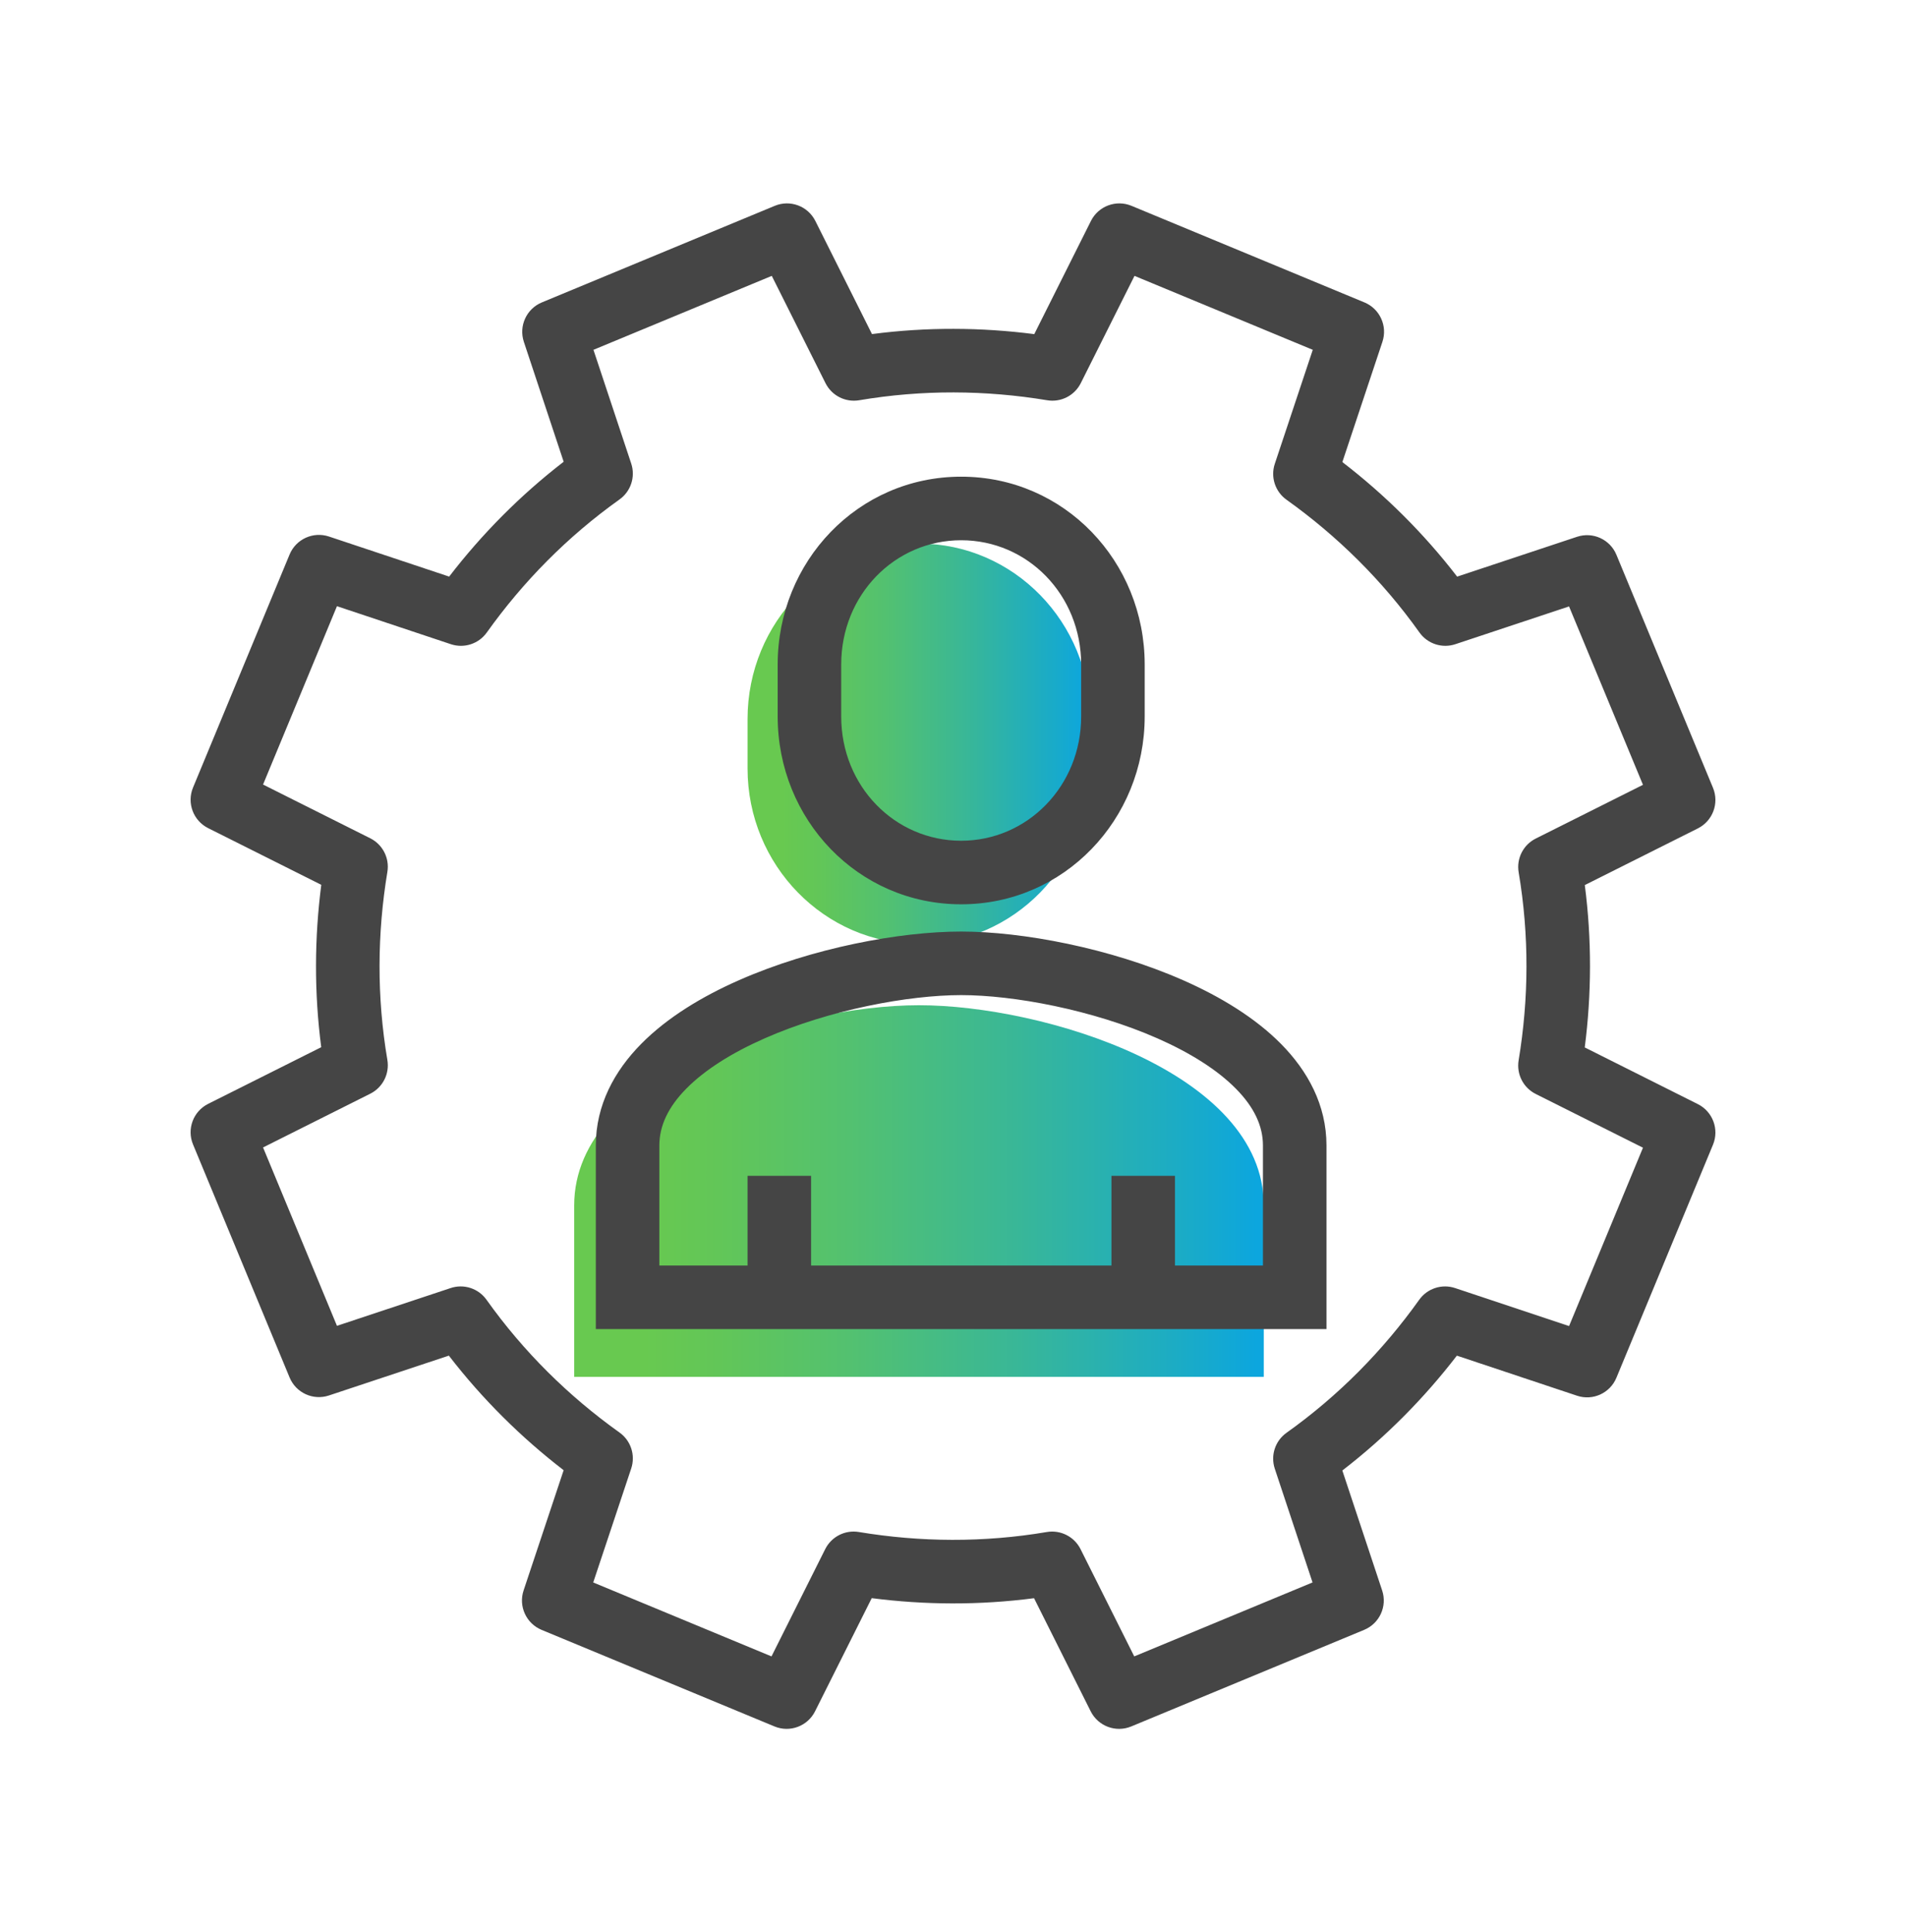 <svg width="75" height="76" viewBox="0 0 75 76" fill="none" xmlns="http://www.w3.org/2000/svg">
<path d="M36.161 37.127C32.446 37.127 29.416 34.031 29.416 30.227V28.281C29.416 24.477 32.435 21.381 36.161 21.381C39.888 21.381 42.906 24.477 42.906 28.281V30.227C42.906 34.031 39.888 37.127 36.161 37.127Z" fill="url(#paint0_linear_501_4530)"/>
<path d="M49.729 54.156H22.594V47.411C22.594 42.169 31.285 39.538 36.161 39.538C41.038 39.538 49.729 42.169 49.729 47.411V54.156Z" fill="url(#paint1_linear_501_4530)"/>
<path fill-rule="evenodd" clip-rule="evenodd" d="M30.486 8.096C31.092 7.844 31.789 8.104 32.083 8.69L34.312 13.14C36.459 12.86 38.603 12.872 40.698 13.142L42.928 8.69C43.222 8.104 43.919 7.844 44.525 8.096L53.69 11.895C54.296 12.146 54.605 12.823 54.397 13.445L52.821 18.174C54.495 19.462 56.017 20.966 57.338 22.68L62.057 21.113C62.679 20.907 63.355 21.216 63.605 21.821L67.405 30.986C67.656 31.592 67.396 32.289 66.81 32.583L62.361 34.812C62.64 36.959 62.629 39.103 62.359 41.198L66.81 43.428C67.396 43.722 67.656 44.419 67.405 45.025L63.605 54.19C63.354 54.796 62.678 55.105 62.056 54.897L57.327 53.321C56.038 54.995 54.534 56.517 52.82 57.838L54.387 62.557C54.594 63.179 54.285 63.855 53.679 64.106L44.514 67.905C43.908 68.156 43.212 67.896 42.918 67.31L40.689 62.861C38.542 63.14 36.397 63.129 34.302 62.859L32.072 67.31C31.778 67.896 31.081 68.156 30.476 67.905L21.31 64.106C20.705 63.854 20.396 63.178 20.603 62.556L22.179 57.827C20.506 56.538 18.984 55.034 17.662 53.32L12.944 54.887C12.322 55.094 11.646 54.785 11.395 54.179L7.596 45.014C7.344 44.408 7.604 43.712 8.19 43.418L12.64 41.189C12.36 39.042 12.372 36.897 12.642 34.802L8.19 32.572C7.604 32.278 7.344 31.581 7.596 30.976L11.395 21.81C11.646 21.205 12.323 20.896 12.945 21.103L17.674 22.679C18.962 21.006 20.466 19.484 22.18 18.162L20.613 13.444C20.407 12.822 20.716 12.146 21.321 11.895L30.486 8.096ZM23.352 13.759L24.838 18.233C25.011 18.754 24.824 19.327 24.377 19.645C22.325 21.107 20.581 22.88 19.155 24.878C18.836 25.325 18.263 25.511 17.742 25.338L13.259 23.843L10.351 30.858L14.57 32.972C15.06 33.218 15.333 33.754 15.243 34.294C14.842 36.714 14.822 39.21 15.243 41.691C15.334 42.233 15.062 42.772 14.57 43.018L10.351 45.132L13.259 52.148L17.733 50.662C18.254 50.489 18.827 50.676 19.145 51.124C20.607 53.176 22.38 54.92 24.378 56.345C24.825 56.664 25.011 57.237 24.838 57.758L23.343 62.242L30.358 65.15L32.472 60.93C32.718 60.44 33.254 60.167 33.794 60.257C36.214 60.659 38.71 60.678 41.191 60.258C41.733 60.166 42.272 60.439 42.518 60.93L44.632 65.15L51.648 62.241L50.162 57.767C49.989 57.246 50.176 56.673 50.624 56.355C52.676 54.894 54.42 53.12 55.845 51.123C56.164 50.676 56.737 50.489 57.258 50.663L61.742 52.157L64.65 45.142L60.43 43.028C59.94 42.783 59.667 42.247 59.757 41.706C60.159 39.286 60.178 36.791 59.758 34.309C59.666 33.767 59.939 33.229 60.43 32.983L64.65 30.869L61.741 23.852L57.267 25.338C56.746 25.511 56.173 25.324 55.855 24.877C54.394 22.825 52.62 21.081 50.623 19.655C50.176 19.336 49.989 18.763 50.163 18.242L51.657 13.759L44.642 10.851L42.528 15.07C42.283 15.56 41.747 15.833 41.206 15.743C38.786 15.342 36.291 15.322 33.809 15.743C33.267 15.834 32.729 15.562 32.483 15.07L30.369 10.851L23.352 13.759ZM30.601 26.136C30.601 22.088 33.755 18.749 37.822 18.749C41.889 18.749 45.043 22.088 45.043 26.136V28.181C45.043 32.23 41.876 35.568 37.822 35.568C33.755 35.568 30.601 32.229 30.601 28.181V26.136ZM37.822 21.249C35.21 21.249 33.101 23.394 33.101 26.136V28.181C33.101 30.923 35.21 33.068 37.822 33.068C40.424 33.068 42.543 30.922 42.543 28.181V26.136C42.543 23.394 40.434 21.249 37.822 21.249ZM37.82 36.64C35.414 36.64 31.961 37.283 29.078 38.554C27.634 39.19 26.259 40.016 25.228 41.061C24.186 42.117 23.445 43.455 23.445 45.055V52.276H52.196V45.055C52.196 43.457 51.454 42.121 50.413 41.065C49.382 40.021 48.007 39.195 46.563 38.558C43.68 37.287 40.227 36.64 37.82 36.64ZM25.945 45.055C25.945 44.288 26.286 43.547 27.007 42.817C27.739 42.075 28.808 41.405 30.086 40.842C32.649 39.712 35.759 39.14 37.82 39.14C39.881 39.14 42.99 39.715 45.554 40.845C46.832 41.409 47.901 42.08 48.633 42.822C49.355 43.553 49.696 44.292 49.696 45.055V49.776H46.235V46.249H43.735V49.776H31.916V46.249H29.416V49.776H25.945V45.055Z" fill="#454545"/>
<defs>
<linearGradient id="paint0_linear_501_4530" x1="29.416" y1="29.243" x2="42.895" y2="29.243" gradientUnits="userSpaceOnUse">
<stop offset="0.1" stop-color="#68C950"/>
<stop offset="0.21" stop-color="#62C658"/>
<stop offset="0.4" stop-color="#53C170"/>
<stop offset="0.64" stop-color="#39B797"/>
<stop offset="0.91" stop-color="#17AACC"/>
<stop offset="0.99" stop-color="#0CA6DE"/>
</linearGradient>
<linearGradient id="paint1_linear_501_4530" x1="22.594" y1="46.847" x2="49.729" y2="46.847" gradientUnits="userSpaceOnUse">
<stop offset="0.1" stop-color="#68C950"/>
<stop offset="0.21" stop-color="#62C658"/>
<stop offset="0.4" stop-color="#53C170"/>
<stop offset="0.64" stop-color="#39B797"/>
<stop offset="0.91" stop-color="#17AACC"/>
<stop offset="0.99" stop-color="#0CA6DE"/>
</linearGradient>
</defs>
</svg>
